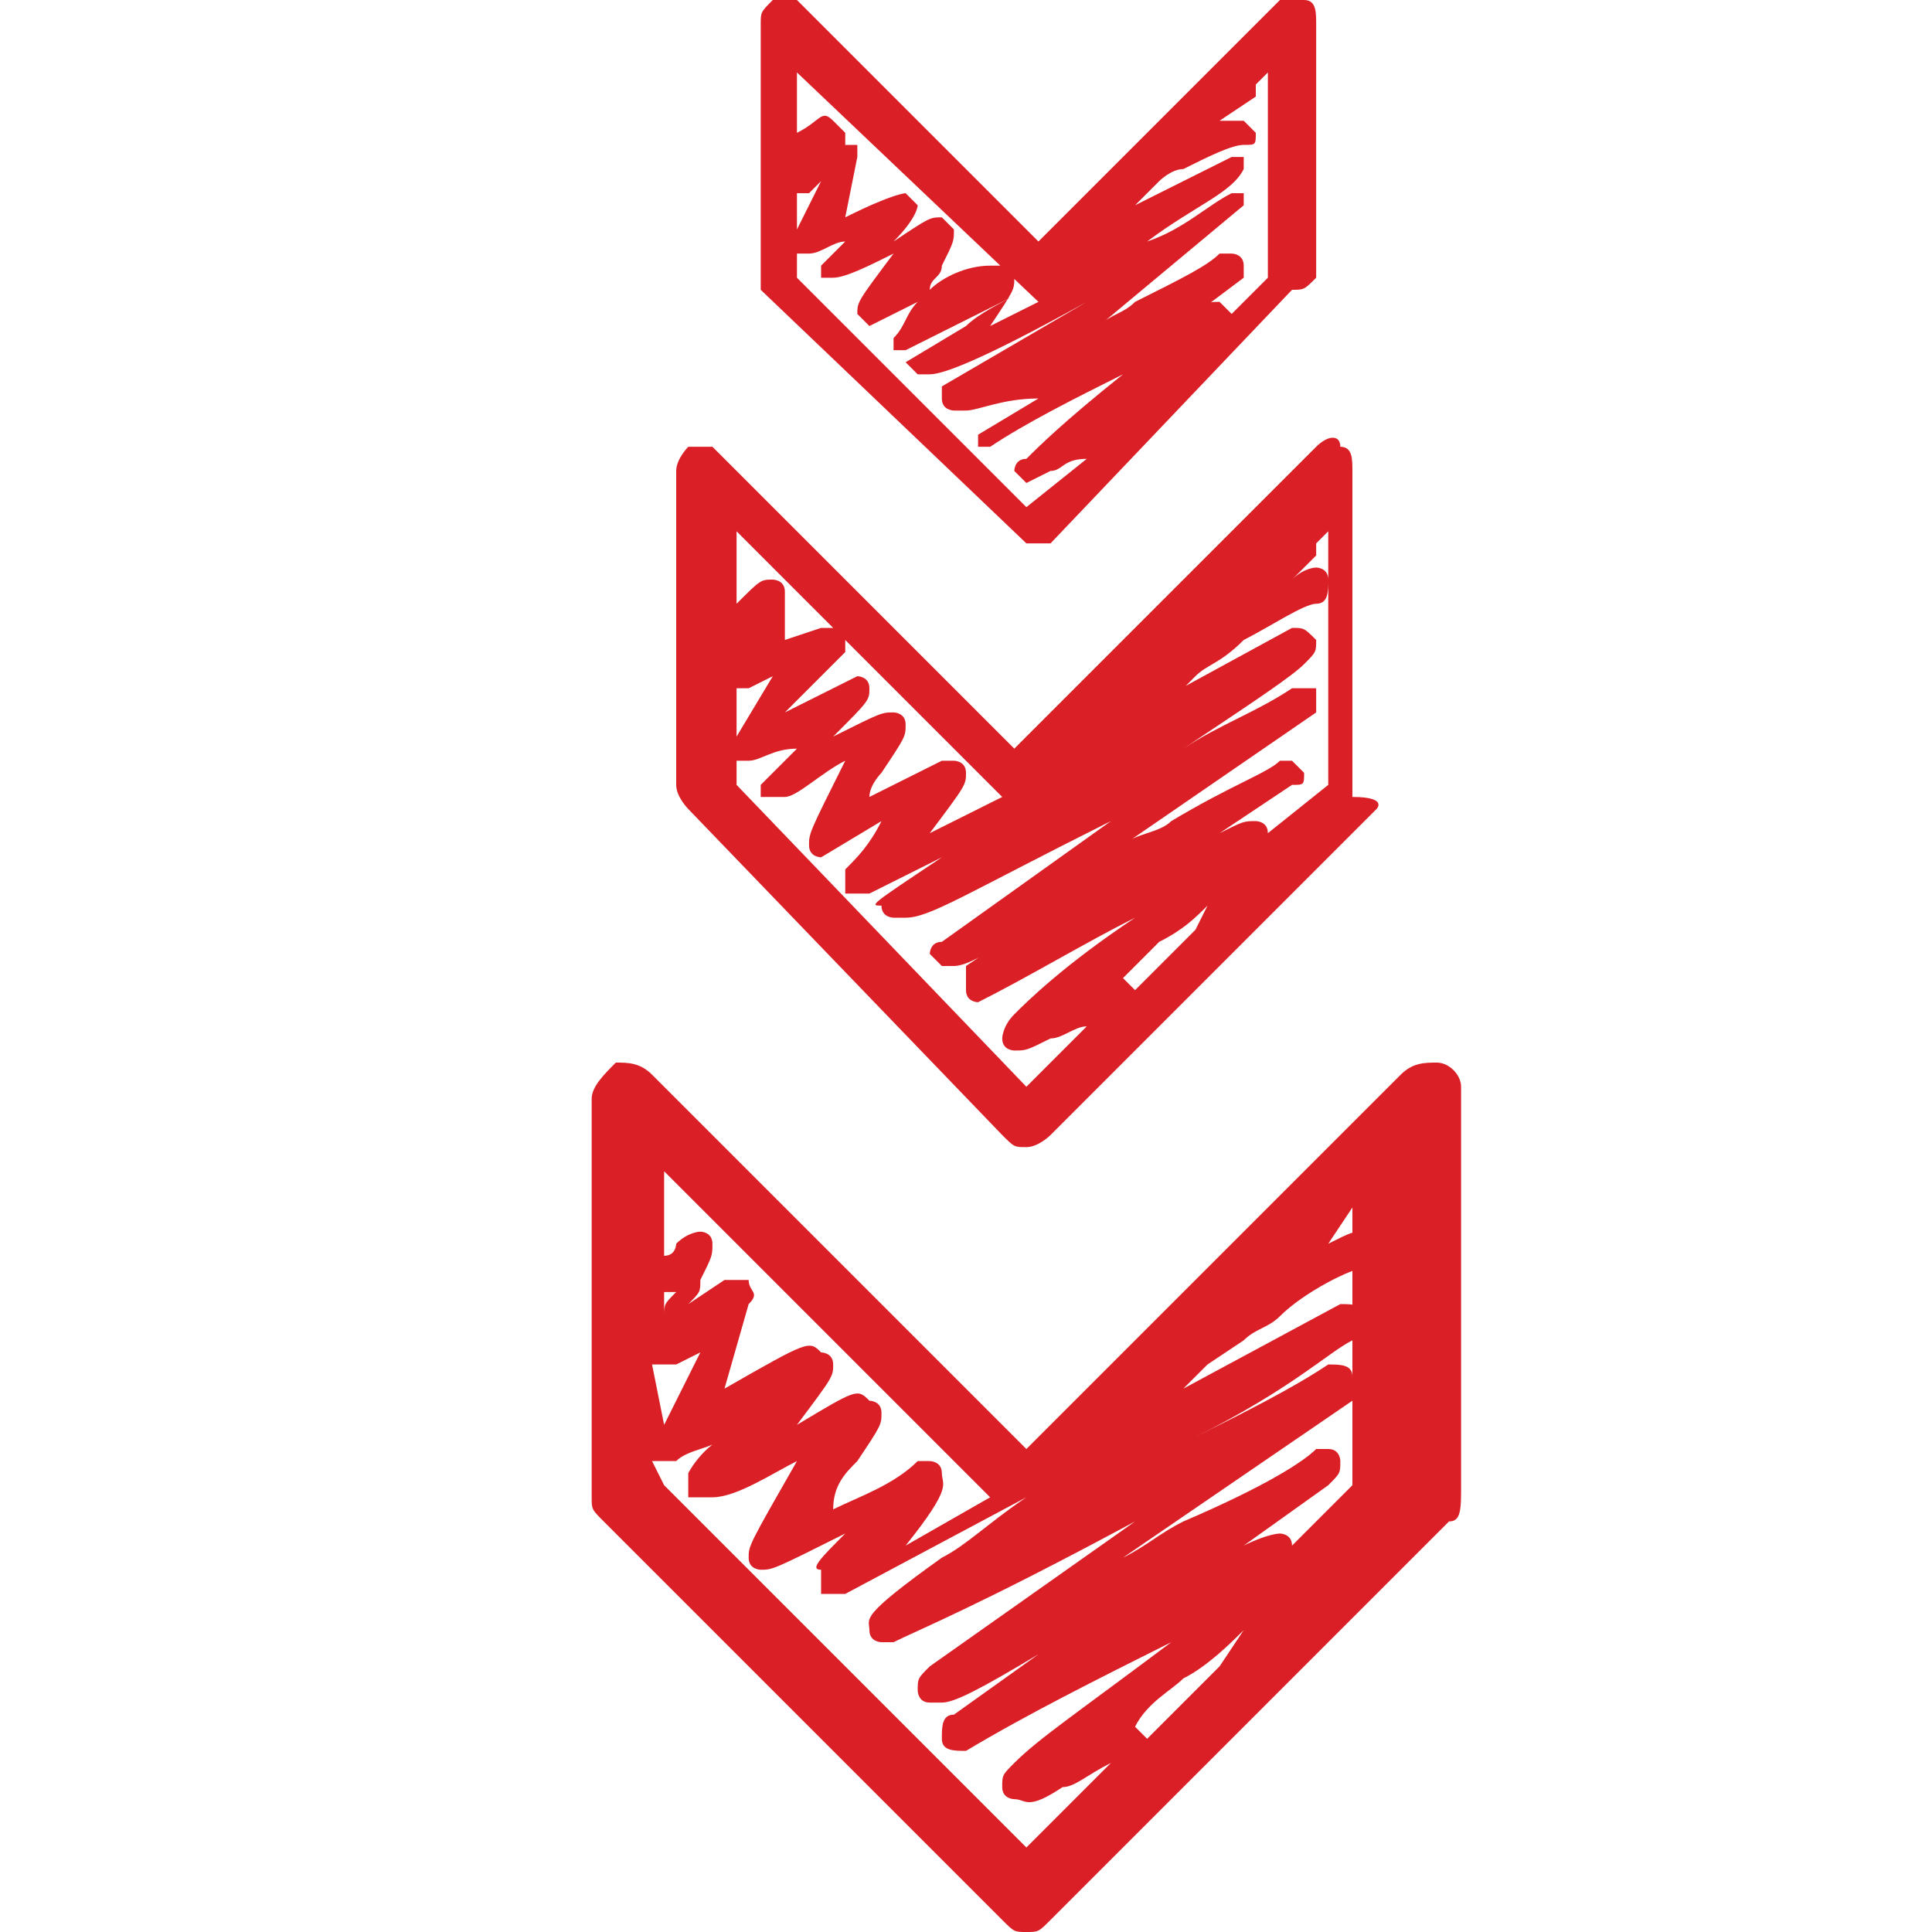 <?xml version="1.0" encoding="utf-8"?>
<!-- Generated by IcoMoon.io -->
<!DOCTYPE svg PUBLIC "-//W3C//DTD SVG 1.1//EN" "http://www.w3.org/Graphics/SVG/1.1/DTD/svg11.dtd">
<svg version="1.1" xmlns="http://www.w3.org/2000/svg" xmlns:xlink="http://www.w3.org/1999/xlink" width="32" height="32" viewBox="0 0 32 32">
<path fill="#DB1F26" d="M24 25.2l-6.6 6.6c-0.2 0.2-0.2 0.2-0.4 0.2s-0.2 0-0.4-0.2l-6.6-6.6c-0.2-0.2-0.2-0.2-0.2-0.4v-6.6c0-0.2 0.2-0.4 0.4-0.6 0.2 0 0.4 0 0.6 0.2l6.2 6.2 6.2-6.2c0.2-0.2 0.4-0.2 0.6-0.2s0.4 0.2 0.4 0.4v6.6c0 0.4 0 0.6-0.2 0.6zM20.6 27c-0.2 0.2-0.6 0.6-1 0.8-0.2 0.2-0.6 0.4-0.8 0.8 0 0 0 0 0.2 0.2v0l1.2-1.2 0.4-0.6zM11 24.6l6 6 1.4-1.4c-0.4 0.2-0.6 0.4-0.8 0.4-0.6 0.4-0.6 0.2-0.8 0.2 0 0-0.2 0-0.2-0.2s0-0.2 0.2-0.4v0 0c0.4-0.4 1-0.8 2.6-2v0c-1.2 0.6-2.4 1.2-3.4 1.8v0c-0.2 0-0.4 0-0.4-0.2s0-0.4 0.2-0.4l1.4-1c-1 0.6-1.4 0.8-1.6 0.8v0 0c-0.2 0-0.2 0-0.2 0-0.2 0-0.2-0.2-0.2-0.2 0-0.2 0-0.2 0.2-0.4l3.4-2.4c-2.6 1.4-3.6 1.8-4 2v0 0c-0.2 0-0.2 0-0.2 0s-0.2 0-0.2-0.2-0.2-0.2 1.2-1.2c0.4-0.2 0.8-0.6 1.4-1v0 0l-3 1.6c-0.2 0-0.4 0-0.4 0 0-0.2 0-0.2 0-0.4-0.2 0 0-0.2 0.4-0.6-1.2 0.6-1.2 0.6-1.4 0.6 0 0-0.2 0-0.2-0.2s0-0.2 0.8-1.6c-0.4 0.2-1 0.6-1.4 0.6v0c-0.2 0-0.4 0-0.4 0 0-0.2 0-0.2 0-0.4 0 0 0.2-0.4 0.6-0.6-0.2 0.2-0.6 0.2-0.8 0.4-0.2 0-0.2 0-0.4 0l0.2 0.4zM11 23.6l0.6-1.2-0.4 0.2c-0.2 0-0.2 0-0.4 0l0.2 1zM11 21.8c0-0.2 0-0.2 0.2-0.4v0c0 0 0 0-0.2 0v0.4zM11 20.8v0c0.2 0 0.2-0.2 0.2-0.2 0.2-0.2 0.4-0.2 0.4-0.2s0.2 0 0.2 0.2 0 0.2-0.2 0.6c0 0.2 0 0.2-0.2 0.4l0.6-0.4c0.2 0 0.2 0 0.4 0 0 0.2 0.2 0.2 0 0.4l-0.4 1.4c1.4-0.8 1.4-0.8 1.6-0.6 0 0 0.2 0 0.2 0.2s0 0.2-0.6 1c1-0.6 1-0.6 1.2-0.4 0 0 0.2 0 0.2 0.2s0 0.2-0.4 0.8c-0.2 0.2-0.4 0.4-0.4 0.8 0.4-0.2 1-0.4 1.4-0.8h0.2c0 0 0.2 0 0.2 0.2s0.2 0.2-0.6 1.2l1.4-0.8-5.4-5.4v1.4zM23 19.4l-0.4 0.4c0 0.2 0 0.2-0.2 0.2l-0.4 0.6c0.4-0.2 0.4-0.2 0.6-0.2 0 0 0.2 0 0.2 0.2s0 0.4-0.2 0.4-1 0.4-1.4 0.8c-0.2 0.2-0.4 0.2-0.6 0.4l-0.6 0.4-0.4 0.4 2.6-1.4c0.2 0 0.4 0 0.4 0.2s0.2 0.2-0.2 0.4v0 0c-0.4 0.2-1 0.8-2.6 1.6 0.8-0.4 1.6-0.8 2.2-1.2v0c0.2 0 0.4 0 0.4 0.2s0 0.4 0 0.4l-3.8 2.6c0.4-0.2 0.6-0.4 1-0.6 1.4-0.6 2-1 2.2-1.2v0 0c0.2 0 0.2 0 0.2 0 0.2 0 0.2 0.2 0.2 0.2 0 0.2 0 0.2-0.2 0.4l-1.4 1c0.4-0.2 0.6-0.2 0.6-0.2s0.2 0 0.2 0.2v0l1-1v-5.2h0.6z">
 <animate attributeName="opacity" attributeType="XML"
        values="1; .2; 1" 
        begin="0.8s" dur="1.5s" repeatCount="indefinite" />
</path>
<path fill="#DB1F26" d="M22.8 13.4l-5.4 5.4c0 0-0.2 0.2-0.4 0.2s-0.2 0-0.4-0.2l-5.2-5.4c0 0-0.2-0.2-0.2-0.4v-5.2c0-0.2 0.2-0.4 0.2-0.4 0.2 0 0.4 0 0.4 0l5 5 5-5c0.2-0.2 0.4-0.2 0.4 0 0.2 0 0.2 0.2 0.2 0.4v5.4c0.6 0 0.4 0.2 0.4 0.2zM20 15c-0.2 0.2-0.4 0.4-0.8 0.6-0.2 0.2-0.4 0.4-0.6 0.6 0 0 0 0 0.2 0.2v0l1-1 0.2-0.4zM12.2 13l4.8 5 1-1c-0.2 0-0.4 0.2-0.6 0.2-0.4 0.2-0.4 0.2-0.6 0.2 0 0-0.2 0-0.2-0.2 0 0 0-0.2 0.2-0.4v0 0c0.2-0.2 0.8-0.8 2-1.6v0c-0.8 0.4-1.8 1-2.6 1.4v0c0 0-0.2 0-0.2-0.2s0-0.2 0-0.4l1.2-0.8c-0.8 0.6-1.2 0.8-1.4 0.8v0 0c-0.2 0-0.2 0-0.2 0l-0.2-0.2c0 0 0-0.2 0.2-0.2l2.8-2c-2.4 1.2-3 1.6-3.4 1.6v0 0c-0.2 0-0.2 0-0.2 0s-0.2 0-0.2-0.2c-0.2 0-0.2 0 1-0.8 0.4-0.2 0.8-0.4 1.2-0.6v0 0l-2.4 1.2c-0.2 0-0.2 0-0.4 0 0 0 0-0.2 0-0.4 0.2-0.2 0.4-0.4 0.6-0.8-1 0.6-1 0.6-1 0.6s-0.2 0-0.2-0.2 0-0.2 0.6-1.4c-0.4 0.2-0.8 0.6-1 0.6v0c-0.2 0-0.2 0-0.4 0 0-0.2 0-0.2 0-0.2s0.2-0.2 0.6-0.6c-0.4 0-0.6 0.2-0.8 0.2h-0.2v0.4zM12.2 12.2l0.6-1-0.4 0.2h-0.2v0.8zM12.2 10.8c0-0.2 0-0.2 0.2-0.4v0 0l-0.2 0.4zM12.2 10c0-0.2 0-0.2 0 0 0.2 0 0.2 0 0 0 0.4-0.4 0.4-0.4 0.6-0.4 0 0 0.2 0 0.2 0.2 0 0 0 0 0 0.6v0.2l0.6-0.2c0.2 0 0.2 0 0.4 0 0 0 0 0.2 0 0.4l-1 1c1.2-0.6 1.2-0.6 1.2-0.6s0.2 0 0.2 0.2 0 0.2-0.6 0.8c0.8-0.4 0.8-0.4 1-0.4 0 0 0.2 0 0.2 0.2s0 0.2-0.4 0.8c0 0-0.2 0.2-0.2 0.4 0.4-0.2 0.8-0.4 1.2-0.6h0.2c0 0 0.2 0 0.2 0.2s0 0.2-0.6 1l1.2-0.6-4.4-4.4v1.2zM22 8.8l-0.2 0.2v0.2l-0.4 0.4c0.2-0.2 0.4-0.2 0.4-0.2s0.2 0 0.2 0.2 0 0.4-0.2 0.4-0.8 0.4-1.2 0.6c-0.4 0.4-0.6 0.4-0.8 0.6l-0.2 0.2-0.4 0.2 2.2-1.2c0.2 0 0.2 0 0.4 0.2 0 0.2 0 0.2-0.2 0.4v0 0c-0.2 0.2-0.8 0.6-2 1.4 0.6-0.4 1.2-0.6 1.8-1v0c0.2 0 0.2 0 0.4 0 0 0.2 0 0.2 0 0.4l-3.2 2.2c0.2-0.2 0.6-0.2 0.8-0.4 1-0.6 1.6-0.8 1.8-1v0 0c0.2 0 0.2 0 0.2 0l0.2 0.2c0 0.2 0 0.2-0.2 0.2l-1.2 0.8c0.4-0.2 0.4-0.2 0.6-0.2 0 0 0.2 0 0.2 0.2v0l1-0.8v-4.2z">
<animate attributeName="opacity" attributeType="XML"
        values="1; .2; 1" 
        begin="0.4s" dur="1.5s" repeatCount="indefinite" />
</path>
<path fill="#DB1F26" d="M21.4 4.8l-4 4.2h-0.4l-4.4-4.2v-4.4c0-0.2 0-0.2 0.2-0.4 0.2 0 0.2 0 0.4 0l4 4 4-4c0 0 0.2-0.2 0.4 0 0.2 0 0.2 0.2 0.2 0.4v4.2c-0.2 0.2-0.2 0.2-0.4 0.2zM19.4 6c-0.2 0.2-0.4 0.4-0.6 0.6s-0.4 0.2-0.6 0.4v0 0l0.8-0.8 0.4-0.2zM13.2 4.6l3.8 3.8 1-0.8c-0.4 0-0.4 0.2-0.6 0.2-0.4 0.2-0.4 0.2-0.4 0.2s0 0-0.2-0.2c0 0 0-0.2 0.2-0.2v0 0c0.2-0.2 0.6-0.6 1.6-1.4v0c-0.8 0.4-1.6 0.8-2.2 1.2v0h-0.2v-0.2l1-0.6c-0.6 0-1 0.2-1.2 0.2v0 0c-0.2 0-0.2 0-0.2 0s-0.2 0-0.2-0.2v-0.2l2.4-1.4c-1.8 1-2.4 1.2-2.6 1.2v0 0c-0.2 0-0.2 0-0.2 0s0 0-0.2-0.2c0 0 0 0 1-0.6 0.2-0.2 0.6-0.4 1-0.6v0 0l-2 1h-0.2v-0.2c0.2-0.2 0.2-0.4 0.4-0.6-0.8 0.4-0.8 0.4-0.8 0.4s0 0-0.2-0.2c0-0.2 0-0.2 0.6-1-0.4 0.2-0.8 0.4-1 0.4v0h-0.2v-0.2c0 0 0.2-0.2 0.4-0.4-0.2 0-0.4 0.2-0.6 0.2h-0.2v0.4zM13.2 3.8l0.4-0.8-0.2 0.2h-0.2v0.6zM13.2 2.8c0 0 0-0.2 0-0.4v0 0 0.4zM13.2 2.2c0-0.2 0-0.2 0 0 0.2-0.2 0.2-0.2 0 0 0.4-0.2 0.4-0.4 0.6-0.2 0 0 0 0 0.2 0.2 0 0 0 0 0 0.4v0.2-0.4h0.2v0.2l-0.2 1c0.8-0.4 1-0.4 1-0.4s0 0 0.2 0.2c0 0 0 0.2-0.4 0.6 0.6-0.4 0.6-0.4 0.8-0.4 0 0 0 0 0.2 0.2 0 0.2 0 0.2-0.2 0.6 0 0.2-0.2 0.2-0.2 0.4 0.2-0.2 0.6-0.4 1-0.4h0.2c0 0 0 0 0.2 0.2 0 0.2 0 0.2-0.4 0.8l0.8-0.4-4-3.8v1zM21 1.2l-0.2 0.2v0.2l-0.6 0.4c0.2 0 0.2 0 0.4 0 0 0 0 0 0.2 0.2 0 0.2 0 0.2-0.2 0.2s-0.6 0.2-1 0.4c-0.2 0-0.4 0.2-0.4 0.2l-0.4 0.4 1.6-0.8c0.2 0 0.2 0 0.2 0v0.2c-0.2 0.4-0.8 0.6-1.6 1.2 0.6-0.2 1-0.6 1.4-0.8v0h0.2v0.2l-2.4 2c0.2-0.2 0.4-0.2 0.6-0.4 0.8-0.4 1.2-0.6 1.4-0.8v0 0c0.2 0 0.2 0 0.2 0s0.2 0 0.2 0.2v0.2l-0.8 0.6c0.2-0.2 0.2-0.2 0.4-0.2 0 0 0 0 0.2 0.2v0l0.6-0.6c0 0 0-3.4 0-3.4z">

<animate attributeName="opacity" attributeType="XML"
        values="1; .2; 1" 
        begin="0s" dur="1.5s" repeatCount="indefinite" />
		
		</path>
</svg>

